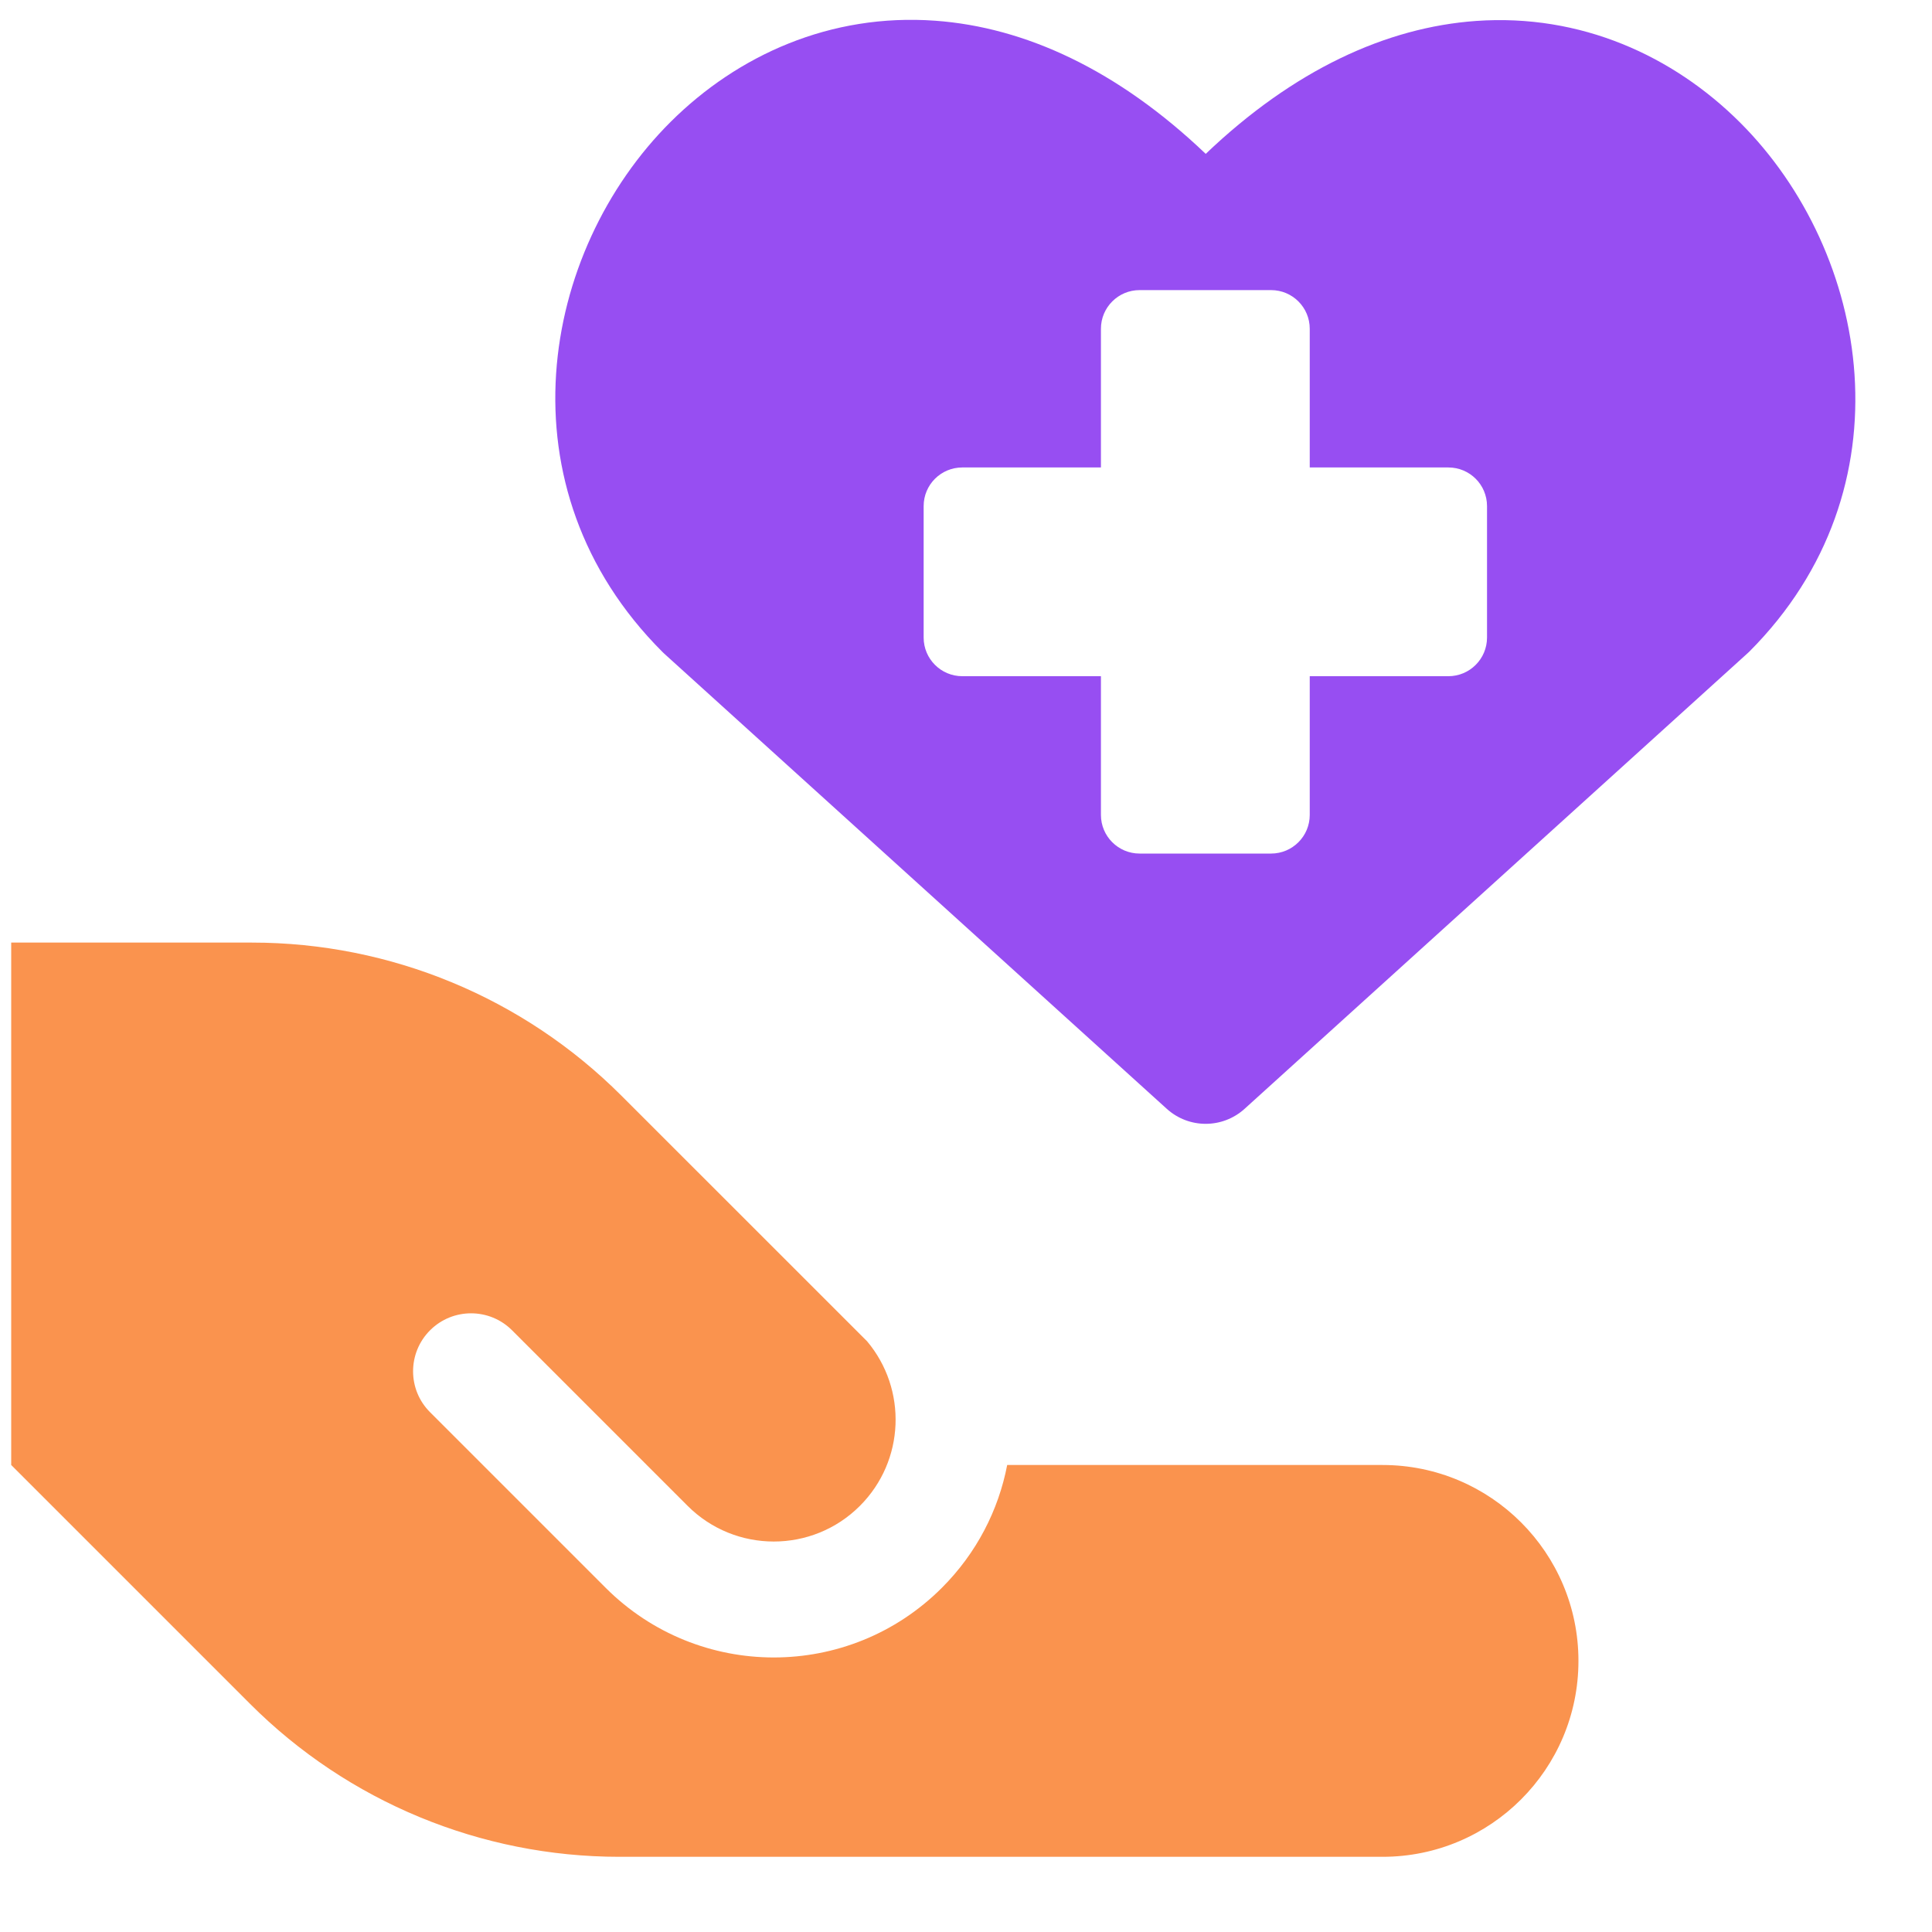 <svg width="25" height="25" viewBox="0 0 25 25" fill="none" xmlns="http://www.w3.org/2000/svg">
<g id="Give-Medical--Streamline-Ultimate.svg" clip-path="url(#clip0_32317_45413)">
<path id="Vector" fill-rule="evenodd" clip-rule="evenodd" d="M3.26 12.197H0.145V18.957L3.235 22.047C4.502 23.315 6.222 24.027 8.015 24.027H17.89C19.29 24.027 20.425 22.892 20.425 21.492C20.425 20.092 19.29 18.957 17.89 18.957H13.033C12.921 19.539 12.639 20.095 12.188 20.546C10.987 21.748 9.039 21.748 7.837 20.546L5.565 18.274C5.272 17.982 5.272 17.507 5.565 17.214C5.858 16.921 6.333 16.921 6.626 17.214L8.898 19.486C9.514 20.101 10.512 20.101 11.127 19.486C11.711 18.902 11.741 17.976 11.22 17.356L8.04 14.177C6.772 12.909 5.053 12.197 3.26 12.197Z" fill="#FA934E"/>
<path id="Exclude" fill-rule="evenodd" clip-rule="evenodd" d="M12.101 0.268C13.264 0.352 14.462 0.903 15.602 1.991C16.741 0.904 17.938 0.354 19.1 0.271C20.456 0.175 21.652 0.724 22.514 1.583C24.201 3.265 24.743 6.324 22.634 8.434C22.625 8.442 22.616 8.451 22.607 8.459L16.105 14.348C15.819 14.607 15.384 14.607 15.098 14.348L8.596 8.459C8.587 8.451 8.578 8.442 8.57 8.434C6.45 6.314 6.988 3.255 8.682 1.573C9.546 0.715 10.744 0.17 12.101 0.268ZM16.448 3.754H14.746C14.47 3.754 14.246 3.978 14.246 4.254V6.049H12.452C12.176 6.049 11.952 6.272 11.952 6.549V8.25C11.952 8.526 12.176 8.75 12.452 8.75H14.246V10.545C14.246 10.821 14.47 11.045 14.746 11.045H16.448C16.724 11.045 16.948 10.821 16.948 10.545V8.75H18.742C19.018 8.75 19.242 8.526 19.242 8.25V6.549C19.242 6.272 19.018 6.049 18.742 6.049H16.948V4.254C16.948 3.978 16.724 3.754 16.448 3.754Z" fill="#974EF2"/>
</g>
<defs>
<clipPath id="clip0_32317_45413">
<rect width="24" height="24" fill="white" transform="translate(0.145 0.027)"/>
</clipPath>
</defs>
</svg>

